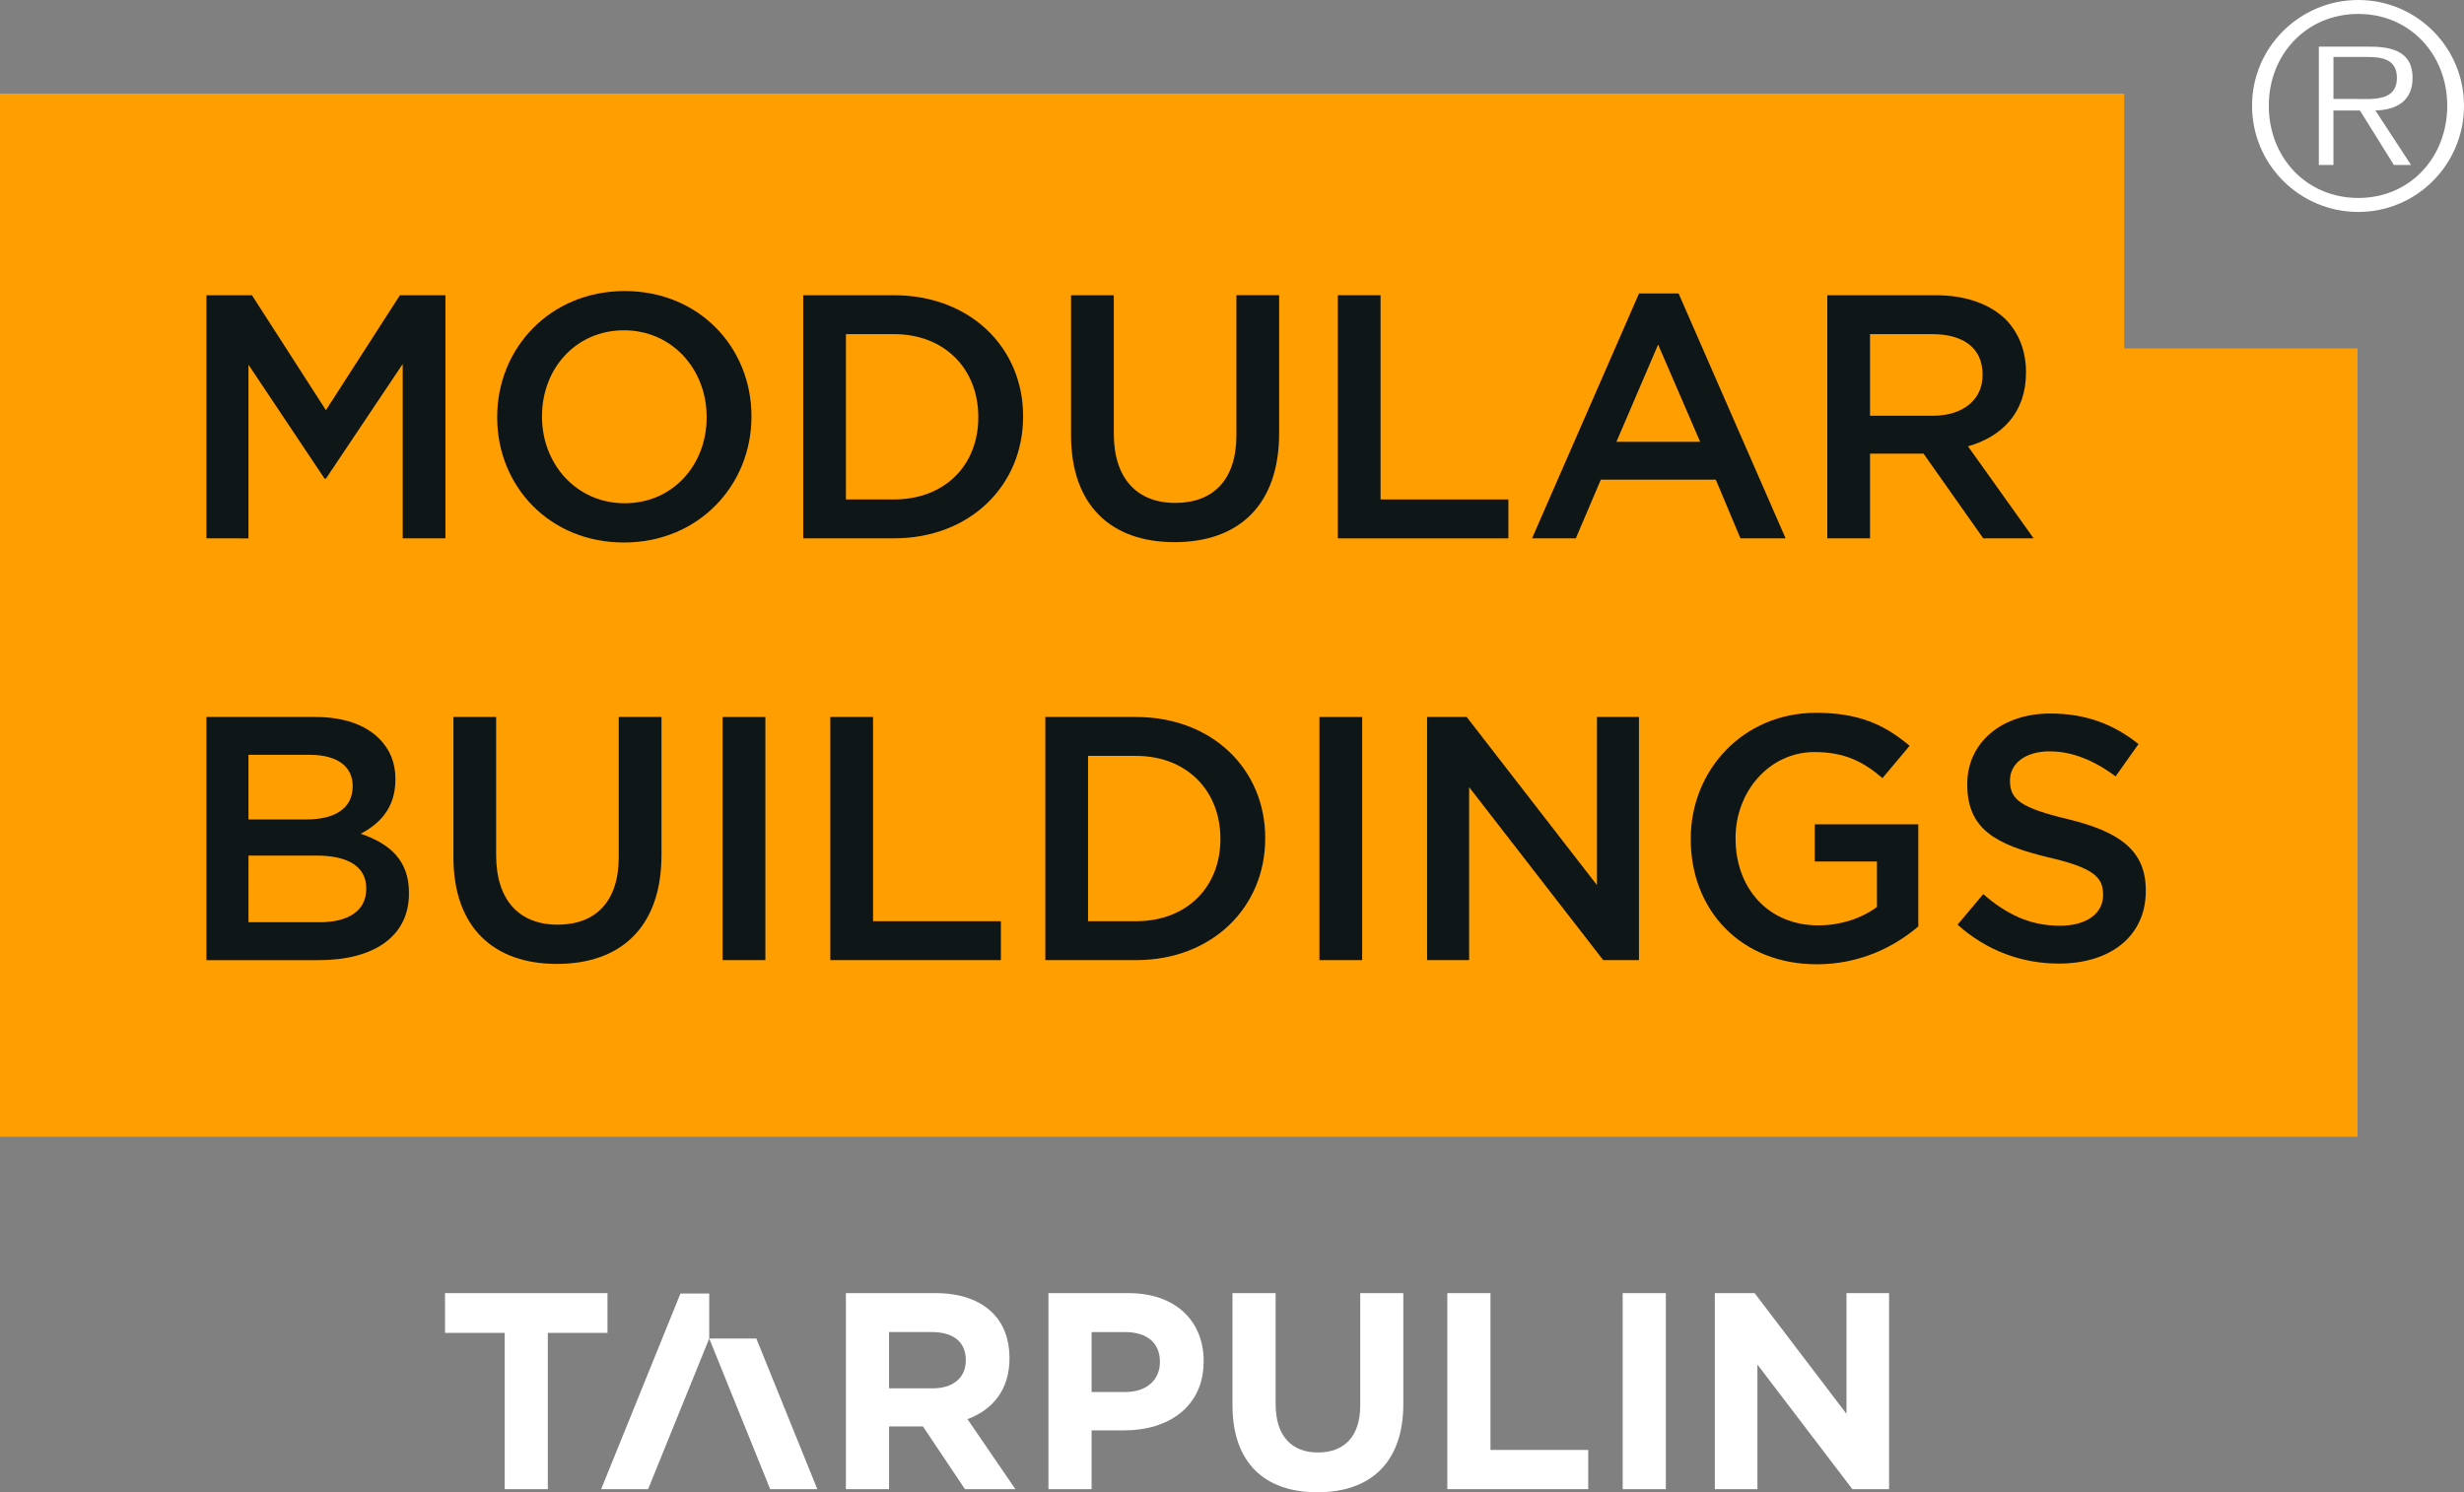 <svg xmlns="http://www.w3.org/2000/svg" xmlns:xlink="http://www.w3.org/1999/xlink" id="Capa_1" x="0px" y="0px" viewBox="0 0 1083.34 656.18" style="enable-background:new 0 0 1083.34 656.18;" xml:space="preserve"><rect x="0" y="0" width="1083.34" height="656.18" fill="#808080" stroke="none"/><style type="text/css">	.st0{fill:#FF9E00;}	.st1{fill:#0F1618;}	.st2{fill:#FFFFFF;}</style><g>	<polygon class="st0" points="933.95,153.23 933.95,41.18 0,41.18 0,499.87 1036.54,499.87 1036.54,153.23  "></polygon>	<g>		<g>			<path class="st1" d="M90.76,129.82h20.01l32.53,50.55l32.53-50.55h20.01v106.91h-18.79v-76.67l-33.75,50.4h-0.61l-33.45-50.09    v76.36H90.76V129.82z"></path>			<path class="st1" d="M218.6,183.58v-0.31c0-30.09,23.21-55.29,56.05-55.29s55.74,24.89,55.74,54.98v0.3    c0,30.09-23.21,55.29-56.05,55.29S218.6,213.67,218.6,183.58z M310.69,183.58v-0.31c0-20.77-15.12-38.03-36.35-38.03    c-21.23,0-36.04,16.95-36.04,37.72v0.3c0,20.77,15.12,38.03,36.35,38.03C295.88,221.3,310.69,204.35,310.69,183.58z"></path>			<path class="st1" d="M353.15,129.82h39.86c33.6,0,56.81,23.06,56.81,53.15v0.3c0,30.09-23.21,53.45-56.81,53.45h-39.86V129.82z     M393.01,219.62c22.45,0,37.11-15.12,37.11-36.04v-0.31c0-20.92-14.66-36.35-37.11-36.35h-21.08v72.7H393.01z"></path>			<path class="st1" d="M470.91,191.37v-61.55h18.79v60.78c0,19.85,10.23,30.54,27.03,30.54c16.65,0,26.88-10.08,26.88-29.78v-61.55    h18.79v60.63c0,31.92-18.02,47.96-45.97,47.96C488.62,238.41,470.91,222.37,470.91,191.37z"></path>			<path class="st1" d="M588.2,129.82h18.79v89.8h56.2v17.11H588.2V129.82z"></path>			<path class="st1" d="M720.62,129.06h17.41l47.04,107.67h-19.85l-10.84-25.81h-50.55l-11,25.81h-19.24L720.62,129.06z     M747.5,194.27l-18.48-42.76l-18.33,42.76H747.5z"></path>			<path class="st1" d="M803.4,129.82h47.65c13.44,0,23.98,3.97,30.85,10.69c5.65,5.8,8.86,13.75,8.86,23.06v0.31    c0,17.56-10.54,28.1-25.5,32.38l28.87,40.47h-22.15l-26.27-37.26h-23.52v37.26H803.4V129.82z M849.68,182.82    c13.44,0,21.99-7.03,21.99-17.87v-0.3c0-11.46-8.25-17.72-22.14-17.72h-27.34v35.89H849.68z"></path>			<path class="st1" d="M90.76,315.28h47.96c12.22,0,21.84,3.36,27.95,9.47c4.73,4.73,7.18,10.54,7.18,17.72v0.31    c0,12.83-7.33,19.7-15.27,23.83c12.52,4.28,21.23,11.45,21.23,25.96v0.31c0,19.09-15.73,29.32-39.56,29.32H90.76V315.28z     M134.9,360.33c12.07,0,20.16-4.73,20.16-14.51v-0.31c0-8.4-6.72-13.59-18.79-13.59h-27.03v28.41H134.9z M140.4,405.54    c12.83,0,20.62-5.04,20.62-14.66v-0.31c0-9.01-7.18-14.36-21.99-14.36h-29.78v29.32H140.4z"></path>			<path class="st1" d="M199.35,376.83v-61.55h18.79v60.78c0,19.85,10.23,30.54,27.03,30.54c16.65,0,26.88-10.08,26.88-29.78v-61.55    h18.79v60.63c0,31.92-18.02,47.96-45.97,47.96C217.07,423.87,199.35,407.83,199.35,376.83z"></path>			<path class="st1" d="M317.72,315.28h18.79v106.91h-18.79V315.28z"></path>			<path class="st1" d="M365.06,315.28h18.79v89.8h56.2v17.11h-74.99V315.28z"></path>			<path class="st1" d="M459.6,315.28h39.86c33.6,0,56.81,23.06,56.81,53.15v0.31c0,30.09-23.21,53.45-56.81,53.45H459.6V315.28z     M499.46,405.08c22.45,0,37.11-15.12,37.11-36.04v-0.31c0-20.92-14.66-36.35-37.11-36.35h-21.08v72.7H499.46z"></path>			<path class="st1" d="M580.11,315.28h18.79v106.91h-18.79V315.28z"></path>			<path class="st1" d="M627.45,315.28h17.41l57.27,73.92v-73.92h18.48v106.91h-15.73l-58.95-76.06v76.06h-18.48V315.28z"></path>			<path class="st1" d="M743.37,369.04v-0.31c0-29.93,22.91-55.29,55.13-55.29c18.63,0,30.09,5.19,41.08,14.51l-11.91,14.2    c-8.25-7.03-16.34-11.45-29.93-11.45c-19.7,0-34.67,17.26-34.67,37.72v0.31c0,21.99,14.51,38.18,36.35,38.18    c10.08,0,19.24-3.21,25.81-8.09v-20.01H797.9v-16.34h45.51v44.9c-10.54,9.01-25.66,16.65-44.6,16.65    C765.37,424.02,743.37,400.2,743.37,369.04z"></path>			<path class="st1" d="M860.67,406.61l11.3-13.44c10.23,8.86,20.47,13.9,33.75,13.9c11.61,0,18.94-5.34,18.94-13.44v-0.31    c0-7.64-4.28-11.76-24.13-16.34c-22.76-5.5-35.59-12.22-35.59-31.92v-0.31c0-18.33,15.27-31,36.5-31    c15.58,0,27.95,4.73,38.79,13.44l-10.08,14.2c-9.62-7.18-19.24-11-29.02-11c-11,0-17.41,5.65-17.41,12.68v0.3    c0,8.25,4.89,11.91,25.35,16.8c22.6,5.5,34.36,13.59,34.36,31.31v0.31c0,20.01-15.73,31.92-38.18,31.92    C888.93,423.72,873.5,418.06,860.67,406.61z"></path>		</g>	</g>	<g>		<g>			<g>				<g>					<g>						<path class="st2" d="M221.89,586.11h-26.23v-17.49h71.43v17.49h-26.23v68.72h-18.97V586.11z"></path>					</g>				</g>				<g>					<g>						<path class="st2" d="M371.92,568.62h39.41c10.96,0,19.46,3.08,25.12,8.74c4.8,4.8,7.39,11.58,7.39,19.7v0.25       c0,13.92-7.51,22.66-18.47,26.72l21.06,30.79h-22.17l-18.47-27.59h-0.25h-14.65v27.59h-18.97V568.62z M410.1,610.49       c9.24,0,14.53-4.93,14.53-12.19v-0.25c0-8.13-5.67-12.31-14.9-12.31h-18.84v24.75H410.1z"></path>					</g>				</g>				<g>					<g>						<path class="st2" d="M460.97,568.62h35.22c20.57,0,33.01,12.19,33.01,29.8v0.25c0,19.95-15.52,30.3-34.85,30.3h-14.41v25.86       h-18.97V568.62z M494.96,612.09c9.48,0,15.02-5.67,15.02-13.05v-0.25c0-8.5-5.91-13.05-15.39-13.05h-14.65v26.35H494.96z"></path>					</g>				</g>				<g>					<g>						<path class="st2" d="M541.88,617.88v-49.26h18.97v48.77c0,14.04,7.02,21.3,18.6,21.3c11.58,0,18.6-7.02,18.6-20.69v-49.38H617       v48.65c0,26.11-14.66,38.92-37.81,38.92S541.88,643.25,541.88,617.88z"></path>					</g>				</g>				<g>					<g>						<path class="st2" d="M636.34,568.62h18.97v68.96h42.98v17.24h-61.95V568.62z"></path>					</g>				</g>				<g>					<g>						<path class="st2" d="M713.44,568.62h18.97v86.21h-18.97V568.62z"></path>					</g>				</g>				<g>					<g>						<path class="st2" d="M753.96,568.62h17.49l40.39,53.08v-53.08h18.72v86.21h-16.13l-41.75-54.8v54.8h-18.72V568.62z"></path>					</g>				</g>				<g>					<polygon class="st2" points="311.82,568.79 305.64,568.79 303.75,568.79 301,568.79 299.18,568.79 264.3,654.83 266.12,654.83       283.12,654.83 284.95,654.83 311.82,588.58      "></polygon>					<polygon class="st2" points="332.54,588.58 311.83,588.58 338.63,654.83 340.52,654.83 357.46,654.83 359.35,654.83      "></polygon>				</g>			</g>		</g>	</g>	<g>		<path class="st2" d="M990.15,46.48c0-25.59,20.88-46.48,46.72-46.48c25.69,0,46.47,20.89,46.47,46.48   c0,25.79-20.78,46.72-46.47,46.72C1011.03,93.2,990.15,72.27,990.15,46.48 M1075.97,46.48c0-22.63-16.48-40.35-39.1-40.35   c-22.73,0-39.35,17.72-39.35,40.35c0,22.85,16.62,40.57,39.35,40.57C1059.49,87.05,1075.97,69.33,1075.97,46.48 M1060.05,72.53   h-7.55l-14.92-23.95h-11.65v23.95h-6.41V20.52h22.77c13.74,0,18.43,5.17,18.43,13.78c0,10.21-7.15,14.03-16.34,14.28   L1060.05,72.53z M1035.67,43.51c7.35,0,18.17,1.24,18.17-9.33c0-8.15-6.61-9.13-13.02-9.13h-14.87v18.46H1035.67z"></path>	</g></g></svg>